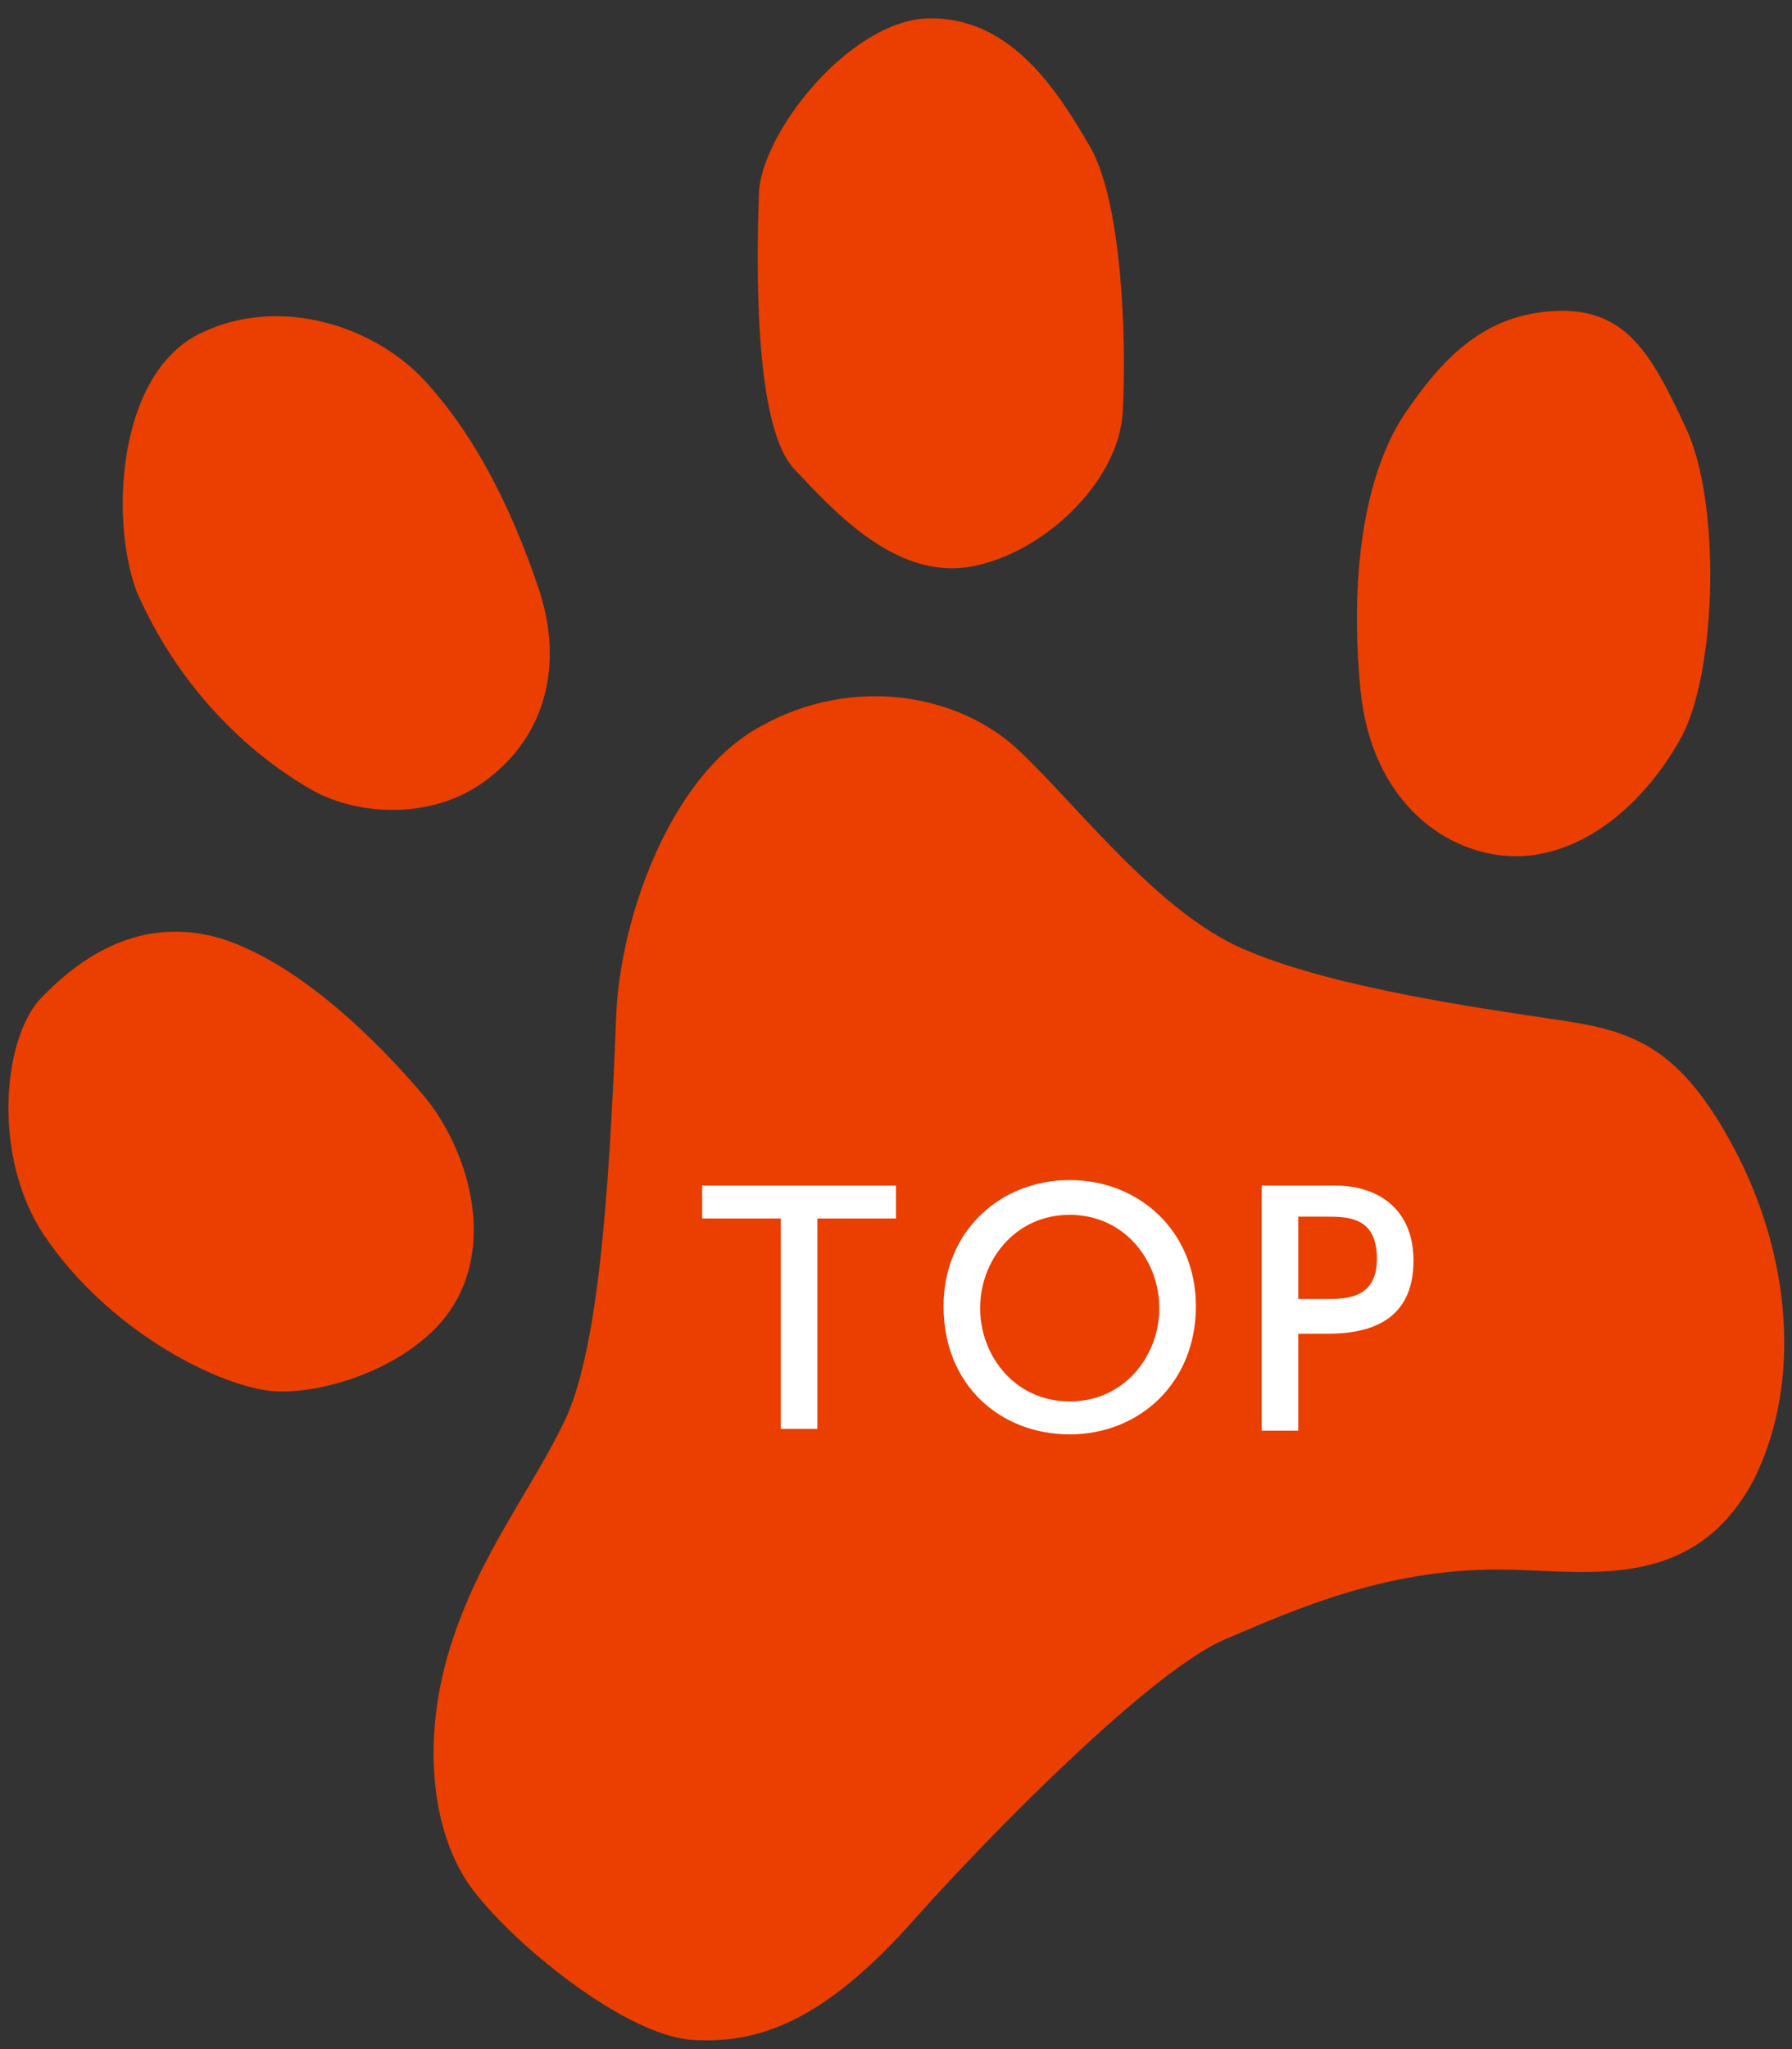 <?xml version="1.0" encoding="utf-8"?>
<!-- Generator: Adobe Illustrator 23.0.2, SVG Export Plug-In . SVG Version: 6.00 Build 0)  -->
<svg version="1.1" id="レイヤー_1" xmlns="http://www.w3.org/2000/svg" xmlns:xlink="http://www.w3.org/1999/xlink" x="0px"
	 y="0px" viewBox="0 0 98 112" style="enable-background:new 0 0 98 112;" xml:space="preserve">
<rect x="0" y="0" width="98" height="112" fill="#333333" stroke="none"/>
<style type="text/css">
	.st0{fill:#EA3F00;}
	.st1{fill:#FFFFFF;}
</style>
<g>
	<path class="st0" d="M82.9,46.8c3.7,0,7.1-2.9,9.1-6.6c1.9-3.7,2.1-12.8,0.2-16.8c-1.9-4.1-3.3-6.6-7.2-6.4
		c-3.8,0.2-6.1,2.5-8.3,5.8c-2.1,3.3-2.9,8.7-2.3,14.9C75,43.9,79.2,46.8,82.9,46.8 M52.9,31c4-0.6,8.3-4.6,8.5-8.5
		c0.2-3.8,0-11.4-1.8-14.5c-1.8-3.1-4.3-7-8.7-7c-4.4,0-9.4,6.4-9.4,9.7c-0.2,5.8,0,12.8,1.9,14.9C45.4,27.7,48.8,31.6,52.9,31
		 M17.1,43.2c2.5,1.4,6.8,1.7,9.8-0.8c3.1-2.5,3.9-6.4,2.5-10.4c-1.4-4.1-3.3-8-6-11c-2.7-3.1-8.1-5-12.6-2.7
		c-4.4,2.3-4.8,10.2-3.3,14.1C10.2,38.5,14.6,41.8,17.1,43.2 M23.1,59.8c-2.3-2.7-6.6-7.1-11-8.5c-4.4-1.3-7.7,1-9.9,3.3
		c-2.1,2.3-2.6,8.7,0.2,12.9c3.5,5.2,9.3,8.1,12.2,8.5c2.9,0.4,8.5-1.4,10.4-5C27,67.3,25.4,62.5,23.1,59.8 M94.8,62.7
		c-3.1-5.8-5.8-6.4-9.9-7c-4-0.6-11.8-1.7-16.6-3.7c-4.8-1.9-9.3-7.9-12.6-11c-3.3-3.1-9.1-4.1-14.1-1.3c-5,2.7-7.7,10.6-7.9,15.8
		c-0.4,10.1-1,18-2.7,21.9c-1.8,3.9-4.8,7.5-6.4,12.7c-1.6,5.2-1,10.5,1.5,13.5c2.5,3.1,8.3,7.7,11.8,7.9c3.5,0.2,7.1-0.9,12.2-6.7
		C54.4,100,63,91.3,67,89.6c4-1.7,9.1-4,15.7-3.8c4.4,0.1,10,1.1,13.2-4.9C98.6,75.5,97.9,68.5,94.8,62.7"/>
	<g>
		<path class="st1" d="M44.7,78.1h-2V66.6h-4.3v-1.8H49v1.8h-4.3V78.1z"/>
		<path class="st1" d="M58.5,64.5c3.8,0,6.9,2.8,6.9,6.9c0,4.2-3.1,7-6.9,7c-3.8,0-6.9-2.7-6.9-7C51.6,67.3,54.7,64.5,58.5,64.5z
			 M58.5,76.6c3,0,4.9-2.5,4.9-5.1c0-2.6-1.9-5.1-4.9-5.1c-3,0-4.9,2.5-4.9,5.1C53.6,74.1,55.5,76.6,58.5,76.6z"/>
		<path class="st1" d="M73,64.8c2.5,0,4.3,1.4,4.3,4.1c0,3.3-2.4,4-4.7,4H71v5.3h-2V64.8H73z M72.5,71c1.1,0,2.8,0,2.8-2.2
			c0-2.3-1.6-2.3-2.8-2.3H71V71H72.5z"/>
	</g>
</g>
</svg>
